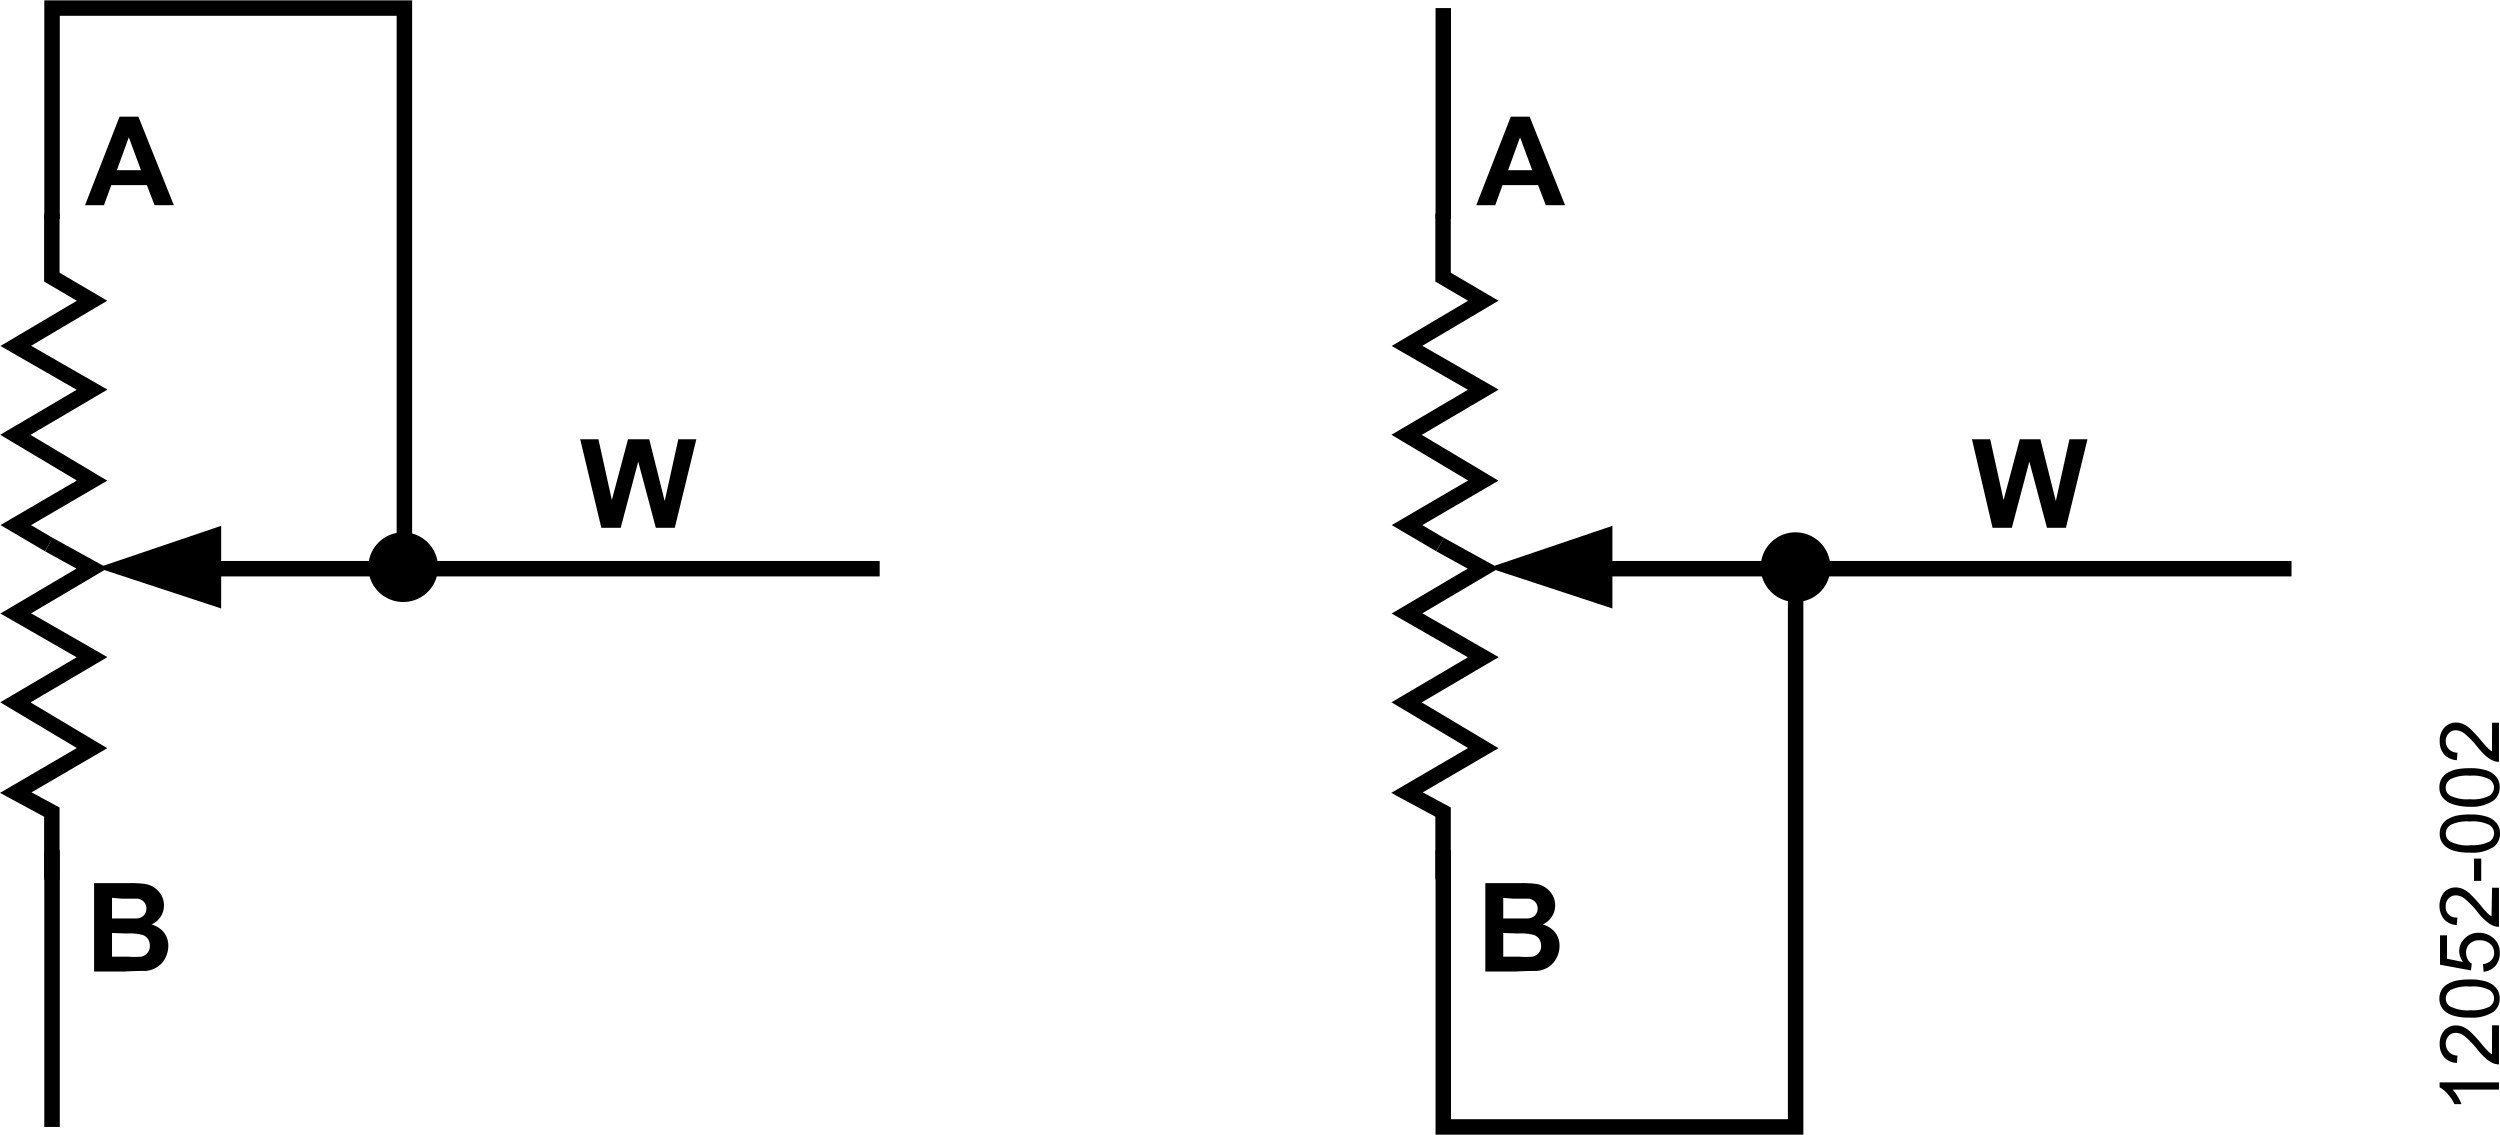 <svg id="b58257a7-9f6d-46f5-a030-4b00cd422bfd" data-name="f7c7005e-dec3-4ab3-813b-2cb0aa36ab5a" xmlns="http://www.w3.org/2000/svg" width="3.37in" height="1.53in" viewBox="0 0 242.59 110.07"><title>12052-002</title><line x1="5.05" y1="82.47" x2="5.05" y2="109.32" fill="none" stroke="#000" stroke-miterlimit="14.33" stroke-width="1.5"/><polyline points="5.05 21.22 5.05 0.75 39.24 0.75 39.24 54.56" fill="none" stroke="#000" stroke-miterlimit="14.33" stroke-width="1.5"/><line x1="20.43" y1="55.15" x2="85.36" y2="55.15" fill="none" stroke="#000" stroke-miterlimit="14.33" stroke-width="1.5"/><polyline points="9.45 55.06 21.46 59.01 21.46 50.99 9.45 55.06"/><path d="M16.87,19.88H15l-.75-1.95H10.8l-.71,1.95H8.25l3.35-8.59h1.83Zm-3.19-3.4L12.5,13.29l-1.16,3.19Z" transform="translate(0)"/><path d="M58.35,51.18,56.3,42.59h1.77l1.3,5.9,1.57-5.9H63l1.5,6,1.32-6h1.75l-2.09,8.59H63.64l-1.71-6.42-1.7,6.42Z" transform="translate(0)"/><path d="M9.13,85.66h3.44a11,11,0,0,1,1.52.08,2.23,2.23,0,0,1,.89.36,2.14,2.14,0,0,1,.66.71,2,2,0,0,1,.27,1,2,2,0,0,1-1.21,1.86,2.38,2.38,0,0,1,1.21.78,2.09,2.09,0,0,1,.42,1.3,2.49,2.49,0,0,1-.27,1.14,2.28,2.28,0,0,1-.75.88,2.42,2.42,0,0,1-1.16.41c-.29,0-1,0-2.09.06H9.13Zm1.74,1.43v2h2.39a1.09,1.09,0,0,0,.7-.3,1,1,0,0,0,0-1.32,1,1,0,0,0-.65-.3H11.82Zm0,3.41v2.3h1.6a7.88,7.88,0,0,0,1.19,0,1,1,0,0,0,.63-.35,1,1,0,0,0,.25-.72,1.21,1.21,0,0,0-.19-.66,1.07,1.07,0,0,0-.54-.39,5.3,5.3,0,0,0-1.54-.13Z" transform="translate(0)"/><polyline points="5.03 85.31 5.03 78.77 1.53 76.88 8.93 72.56 1.49 68.12 8.93 63.74 1.53 59.49 8.93 55.12 4.74 52.81" fill="none" stroke="#000" stroke-miterlimit="14.3" stroke-width="1.5"/><polyline points="4.74 52.81 1.53 50.92 8.93 46.6 1.49 42.16 8.93 37.78 1.53 33.53 8.93 29.15 5.03 26.86 5.03 20.7" fill="none" stroke="#000" stroke-miterlimit="14.3" stroke-width="1.5"/><polyline points="140.05 82.47 140.05 109.32 174.24 109.32 174.24 55.56" fill="none" stroke="#000" stroke-miterlimit="14.33" stroke-width="1.5"/><line x1="140.05" y1="0.75" x2="140.05" y2="21.22" fill="none" stroke="#000" stroke-miterlimit="14.33" stroke-width="1.5"/><line x1="155.43" y1="55.15" x2="222.36" y2="55.15" fill="none" stroke="#000" stroke-miterlimit="14.33" stroke-width="1.5"/><polyline points="144.45 55.06 156.46 59.01 156.46 50.99 144.45 55.06"/><path d="M151.87,19.88H150l-.75-1.95H145.8l-.71,1.95h-1.84l3.35-8.59h1.83Zm-3.19-3.4-1.18-3.19-1.16,3.19Z" transform="translate(0)"/><path d="M193.35,51.18l-2-8.59h1.77l1.3,5.9,1.57-5.9h2l1.5,6,1.32-6h1.75l-2.09,8.59h-1.84l-1.71-6.42-1.7,6.42Z" transform="translate(0)"/><path d="M144.13,85.66h3.44a11,11,0,0,1,1.52.08,2.23,2.23,0,0,1,.89.36,2.14,2.14,0,0,1,.66.71,2,2,0,0,1,.27,1,2,2,0,0,1-.33,1.11,2.07,2.07,0,0,1-.88.75,2.38,2.38,0,0,1,1.21.78,2.09,2.09,0,0,1,.42,1.3,2.49,2.49,0,0,1-.27,1.14,2.36,2.36,0,0,1-.75.88,2.42,2.42,0,0,1-1.16.41c-.29,0-1,0-2.09.06h-2.93Zm1.74,1.43v2h2.39a1.09,1.09,0,0,0,.7-.3,1,1,0,0,0,0-1.32,1,1,0,0,0-.65-.3h-1.49Zm0,3.41v2.3h1.6a7.88,7.88,0,0,0,1.19,0,1,1,0,0,0,.88-1.07,1.21,1.21,0,0,0-.19-.66,1.07,1.07,0,0,0-.54-.39,5.3,5.3,0,0,0-1.54-.13Z" transform="translate(0)"/><polyline points="140.03 85.31 140.03 78.77 136.53 76.88 143.93 72.56 136.49 68.12 143.93 63.74 136.53 59.49 143.93 55.12 139.74 52.81" fill="none" stroke="#000" stroke-miterlimit="14.3" stroke-width="1.5"/><polyline points="139.74 52.81 136.53 50.92 143.93 46.6 136.49 42.16 143.93 37.78 136.53 33.53 143.93 29.15 140.03 26.86 140.03 20.7" fill="none" stroke="#000" stroke-miterlimit="14.3" stroke-width="1.5"/><path d="M177.11,55.06h0a2.88,2.88,0,1,0-2.94,2.82h.07a2.84,2.84,0,0,0,2.87-2.81Z" transform="translate(0)" stroke="#000" stroke-miterlimit="14.3"/><path d="M42,55.06h0a2.88,2.88,0,1,0-2.94,2.82h.06A2.86,2.86,0,0,0,42,55.06Z" transform="translate(0)" stroke="#000" stroke-miterlimit="14.3"/><path d="M242.49,105v.7H238a3.6,3.6,0,0,1,.49.67,5.06,5.06,0,0,1,.36.74h-.68a4,4,0,0,0-.67-1,2.48,2.48,0,0,0-.77-.63V105Z" transform="translate(0)"/><path d="M241.82,99.46h.67v3.79a1.62,1.62,0,0,1-.49-.08,2.84,2.84,0,0,1-.76-.47,6.79,6.79,0,0,1-.86-.92,8.55,8.55,0,0,0-1.22-1.26,1.44,1.44,0,0,0-.84-.33.91.91,0,0,0-.71.3,1.15,1.15,0,0,0,.73,1.9h.13l-.07.72a1.74,1.74,0,0,1-1.23-.55,1.91,1.91,0,0,1-.43-1.3,1.85,1.85,0,0,1,.46-1.31,1.5,1.5,0,0,1,1.13-.48,1.8,1.8,0,0,1,.68.14,2.77,2.77,0,0,1,.7.47,12.79,12.79,0,0,1,1,1.08q.34.42.72.81a1.86,1.86,0,0,0,.38.3Z" transform="translate(0)"/><path d="M239.67,98.71A5.25,5.25,0,0,1,238,98.5a2,2,0,0,1-.95-.62,1.52,1.52,0,0,1-.34-1,1.64,1.64,0,0,1,.19-.81,1.53,1.53,0,0,1,.53-.57,3.2,3.2,0,0,1,.85-.36,6.21,6.21,0,0,1,1.36-.13,5,5,0,0,1,1.63.21,2,2,0,0,1,.95.62,1.52,1.52,0,0,1,.34,1,1.59,1.59,0,0,1-.59,1.3A3.8,3.8,0,0,1,239.67,98.71Zm0-.72a3.6,3.6,0,0,0,1.88-.33.95.95,0,0,0,0-1.63,3.55,3.55,0,0,0-1.87-.33,3.6,3.6,0,0,0-1.88.33,1,1,0,0,0-.47.82.89.89,0,0,0,.41.77,3.72,3.72,0,0,0,1.94.38Z" transform="translate(0)"/><path d="M241,94.26l-.06-.74a1.31,1.31,0,0,0,.81-.38,1,1,0,0,0,.27-.72,1.13,1.13,0,0,0-.38-.86,1.46,1.46,0,0,0-1-.35,1.31,1.31,0,0,0-1,.34,1.15,1.15,0,0,0-.34.88,1.31,1.31,0,0,0,.15.61,1,1,0,0,0,.4.43l-.08.66-3-.55V90.73h.68V93l1.54.31a1.87,1.87,0,0,1-.36-1.09A1.71,1.71,0,0,1,239.2,91a1.78,1.78,0,0,1,1.33-.52,2.07,2.07,0,0,1,1.35.46,1.79,1.79,0,0,1,.69,1.5,1.84,1.84,0,0,1-.44,1.27A1.72,1.72,0,0,1,241,94.26Z" transform="translate(0)"/><path d="M241.82,86.11h.67V89.9a1.36,1.36,0,0,1-.49-.08,2.48,2.48,0,0,1-.76-.47,5.76,5.76,0,0,1-.86-.92,8.55,8.55,0,0,0-1.22-1.26,1.43,1.43,0,0,0-.84-.32.94.94,0,0,0-.71.29,1.07,1.07,0,0,0-.29.78,1,1,0,0,0,1,1.08.65.65,0,0,0,.14,0l-.07.73a1.79,1.79,0,0,1-1.23-.56,2.14,2.14,0,0,1,0-2.61,1.5,1.5,0,0,1,1.13-.48,1.8,1.8,0,0,1,.68.14,2.77,2.77,0,0,1,.7.47,12.79,12.79,0,0,1,1,1.08,8,8,0,0,0,.72.82,1.82,1.82,0,0,0,.38.29Z" transform="translate(0)"/><path d="M240.77,85.44h-.7V83.28h.7Z" transform="translate(0)"/><path d="M239.67,82.7a5.07,5.07,0,0,1-1.64-.21,2,2,0,0,1-.95-.62,1.52,1.52,0,0,1-.34-1,1.64,1.64,0,0,1,.19-.81,1.53,1.53,0,0,1,.53-.57,3.2,3.2,0,0,1,.85-.36,6.21,6.21,0,0,1,1.36-.13,5,5,0,0,1,1.63.21,2,2,0,0,1,.95.62,1.52,1.52,0,0,1,.34,1,1.6,1.6,0,0,1-.59,1.3A3.74,3.74,0,0,1,239.67,82.7Zm0-.73a3.6,3.6,0,0,0,1.88-.33.95.95,0,0,0,0-1.63,3.65,3.65,0,0,0-1.87-.33,3.7,3.7,0,0,0-1.88.33,1,1,0,0,0-.47.83.89.89,0,0,0,.41.77,3.69,3.69,0,0,0,1.93.39Z" transform="translate(0)"/><path d="M239.67,78.25A5.24,5.24,0,0,1,238,78a2,2,0,0,1-.95-.62,1.52,1.52,0,0,1-.34-1,1.64,1.64,0,0,1,.19-.81,1.53,1.53,0,0,1,.53-.57,3.2,3.2,0,0,1,.85-.36,6.21,6.21,0,0,1,1.36-.13,5,5,0,0,1,1.63.21,2,2,0,0,1,.95.62,1.52,1.52,0,0,1,.34,1,1.59,1.59,0,0,1-.59,1.3A3.75,3.75,0,0,1,239.67,78.25Zm0-.73a3.6,3.6,0,0,0,1.88-.33,1,1,0,0,0,.46-.81,1,1,0,0,0-.47-.81,3.55,3.55,0,0,0-1.87-.33,3.6,3.6,0,0,0-1.88.33,1,1,0,0,0-.47.82.89.89,0,0,0,.41.77A3.7,3.7,0,0,0,239.67,77.52Z" transform="translate(0)"/><path d="M241.82,70.1h.67v3.79a1.36,1.36,0,0,1-.49-.08,2.84,2.84,0,0,1-.76-.47,6.79,6.79,0,0,1-.86-.92,8.55,8.55,0,0,0-1.22-1.26,1.44,1.44,0,0,0-.84-.33.91.91,0,0,0-.71.3,1.12,1.12,0,0,0,.76,1.87h.1l-.07.73a1.79,1.79,0,0,1-1.23-.56,1.91,1.91,0,0,1-.43-1.3,1.85,1.85,0,0,1,.46-1.31,1.5,1.5,0,0,1,1.13-.48,1.8,1.8,0,0,1,.68.14,2.77,2.77,0,0,1,.7.47,12.79,12.79,0,0,1,1,1.08q.34.42.72.81a1.86,1.86,0,0,0,.38.3Z" transform="translate(0)"/></svg>